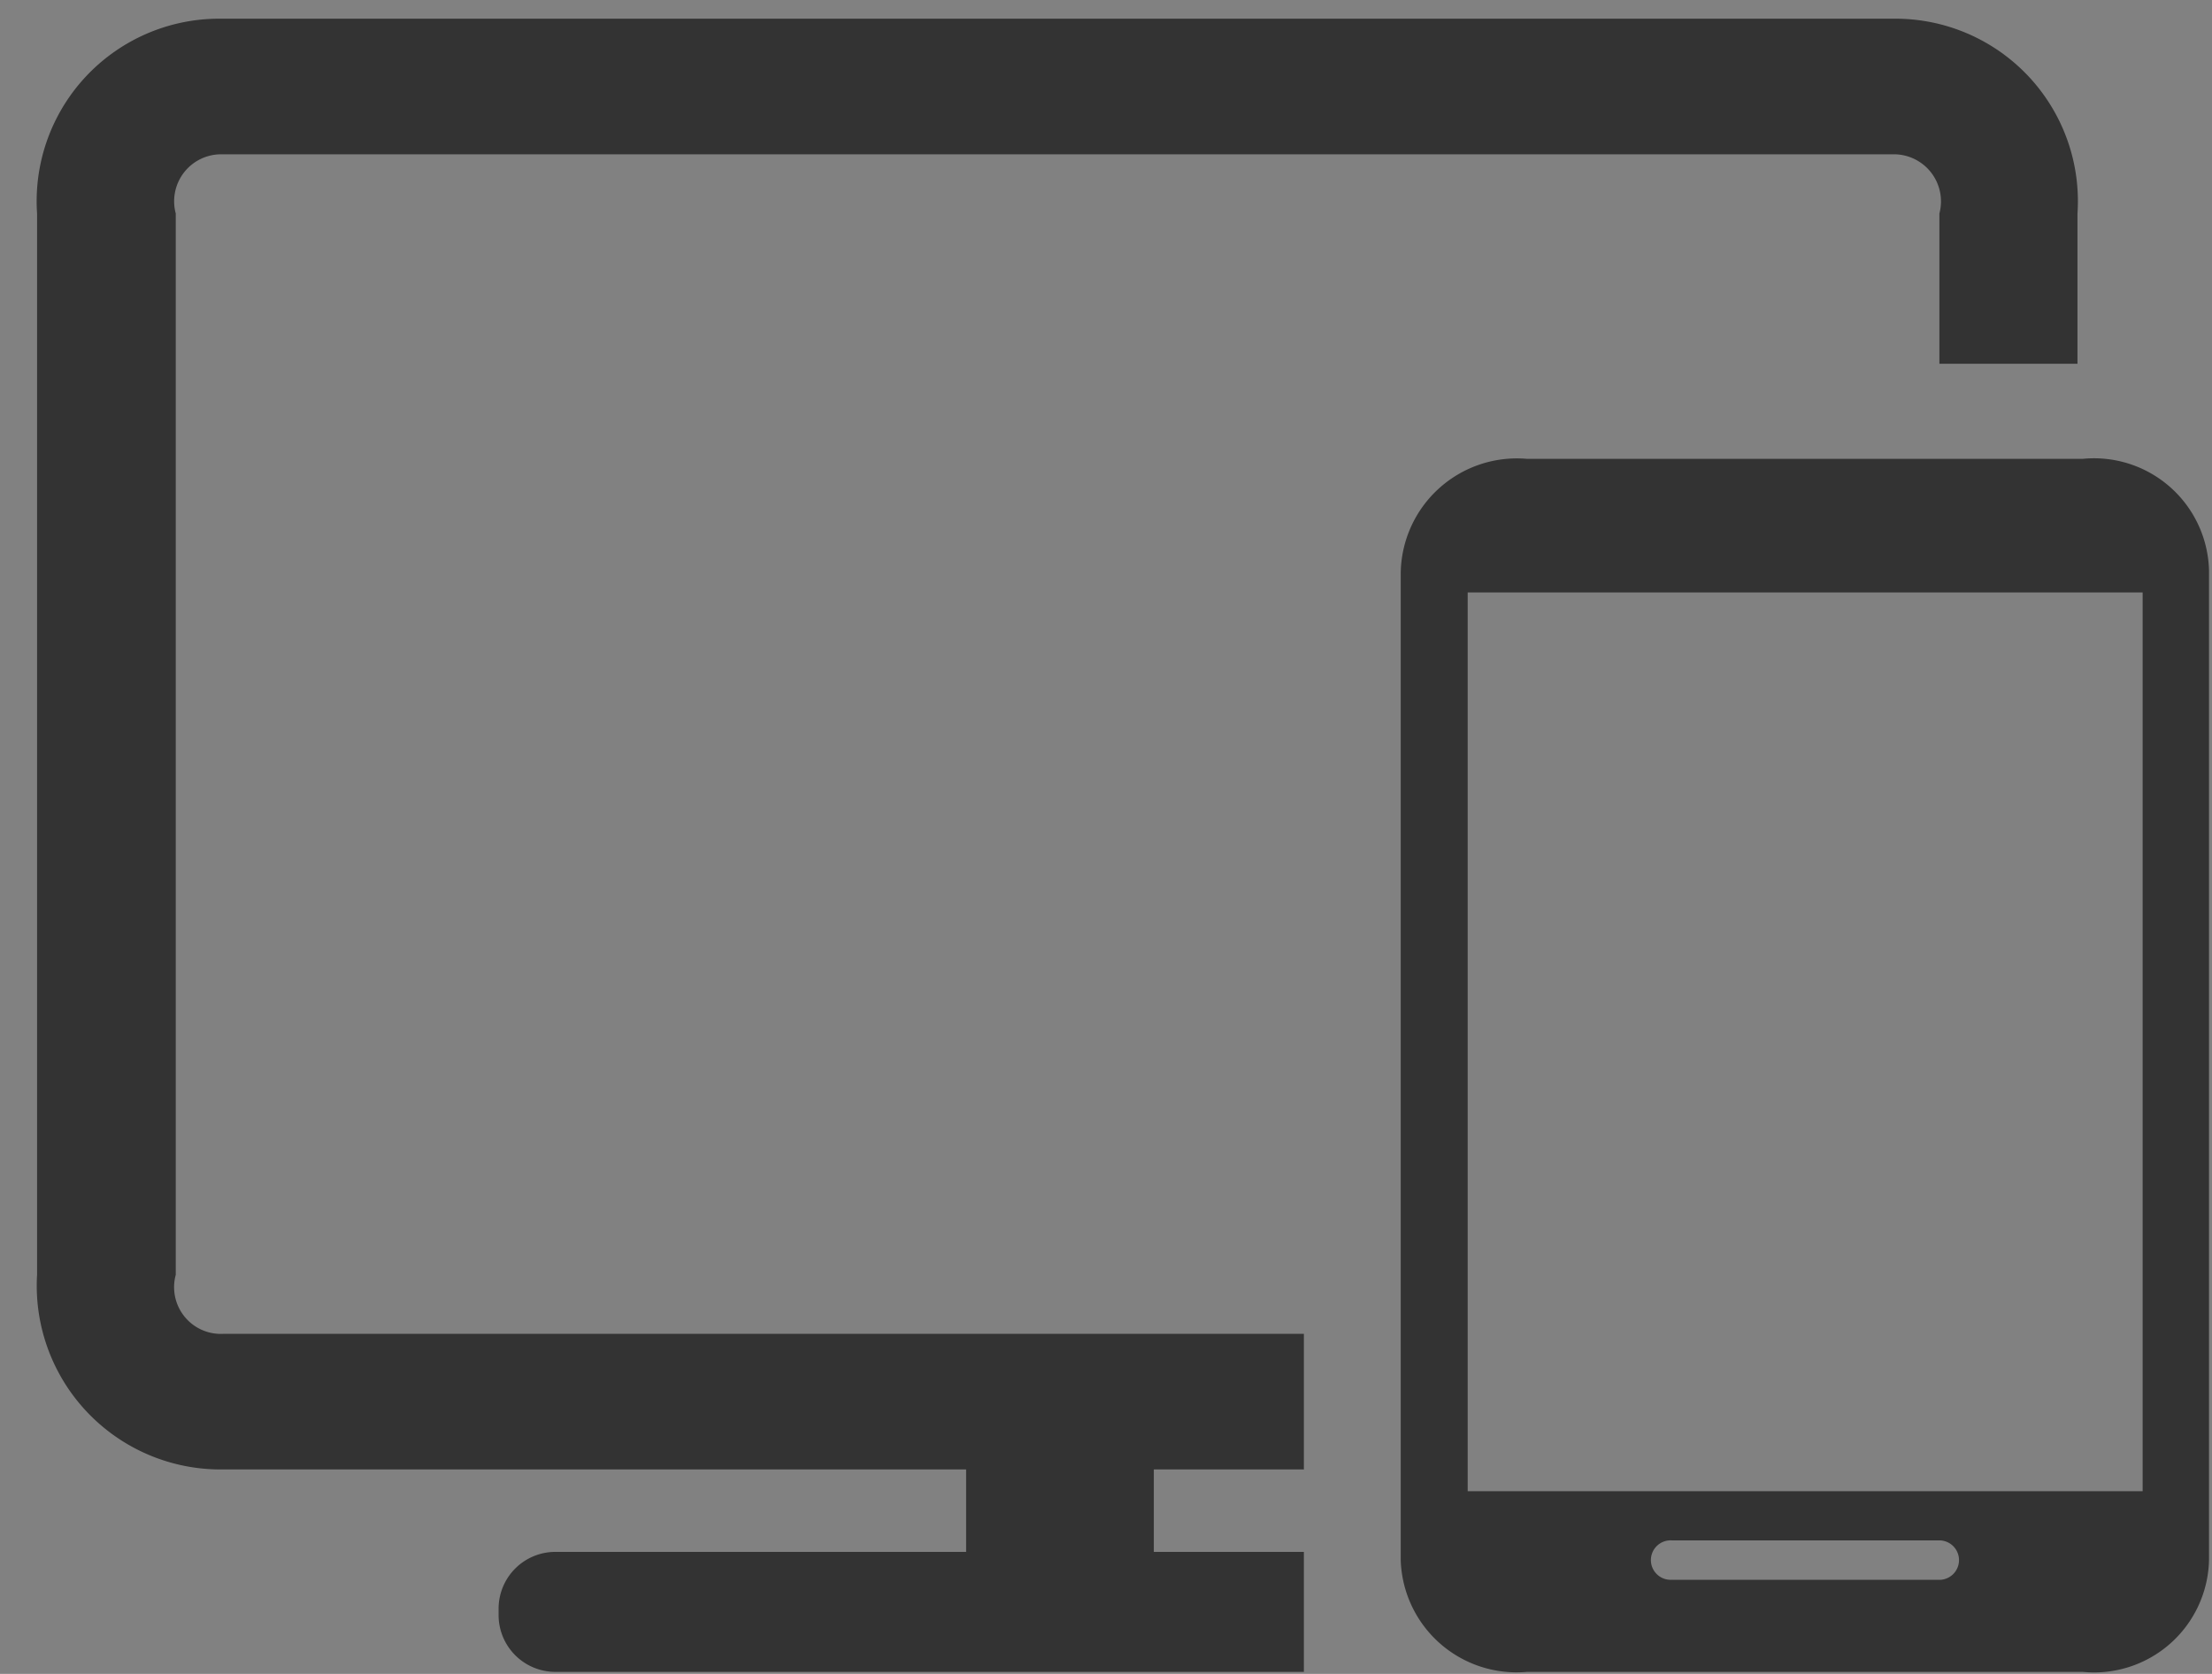 <svg id="icn_web01.svg" xmlns="http://www.w3.org/2000/svg" width="37" height="28" viewBox="0 0 37 28">
  <rect x="0" y="0" width="37" height="28" fill="#808080" stroke="none"/>
  <defs>
    <style>
      .cls-1 {
        fill: #fff;
        fill-opacity: 0.01;
      }

      .cls-2 {
        fill: #333;
        fill-rule: evenodd;
      }
    </style>
  </defs>
  <rect id="長方形_638" data-name="長方形 638" class="cls-1" width="37" height="28"/>
  <path id="シェイプ_10" data-name="シェイプ 10" class="cls-2" d="M1363.84,63.966h-9.3a1.938,1.938,0,0,1-2.11-1.863V45.591a1.943,1.943,0,0,1,2.11-1.916h9.3a1.924,1.924,0,0,1,2.11,1.867V62.1A1.923,1.923,0,0,1,1363.84,63.966Zm-6.87-1.54h4.45a0.33,0.33,0,1,0,0-.659h-4.45A0.33,0.33,0,1,0,1356.97,62.425Zm7.87-16.516h-11.29V60.944h11.29V45.91Zm-3.4-6.338a0.788,0.788,0,0,0-.77-0.991H1332.7a0.786,0.786,0,0,0-.76.991V57.324a0.782,0.782,0,0,0,.79.988h18.08V60.58h-2.51v1.379h2.51v2.007H1338.3a0.95,0.95,0,0,1-.96-0.943V62.9a0.95,0.95,0,0,1,.96-0.941h6.86V60.58H1332.7a3.074,3.074,0,0,1-3.08-3.256V39.571a3.053,3.053,0,0,1,3-3.258h28.13a3.053,3.053,0,0,1,3,3.258v2.514h-2.31V39.571Z" transform="translate(-1329 -36)"/>
</svg>
